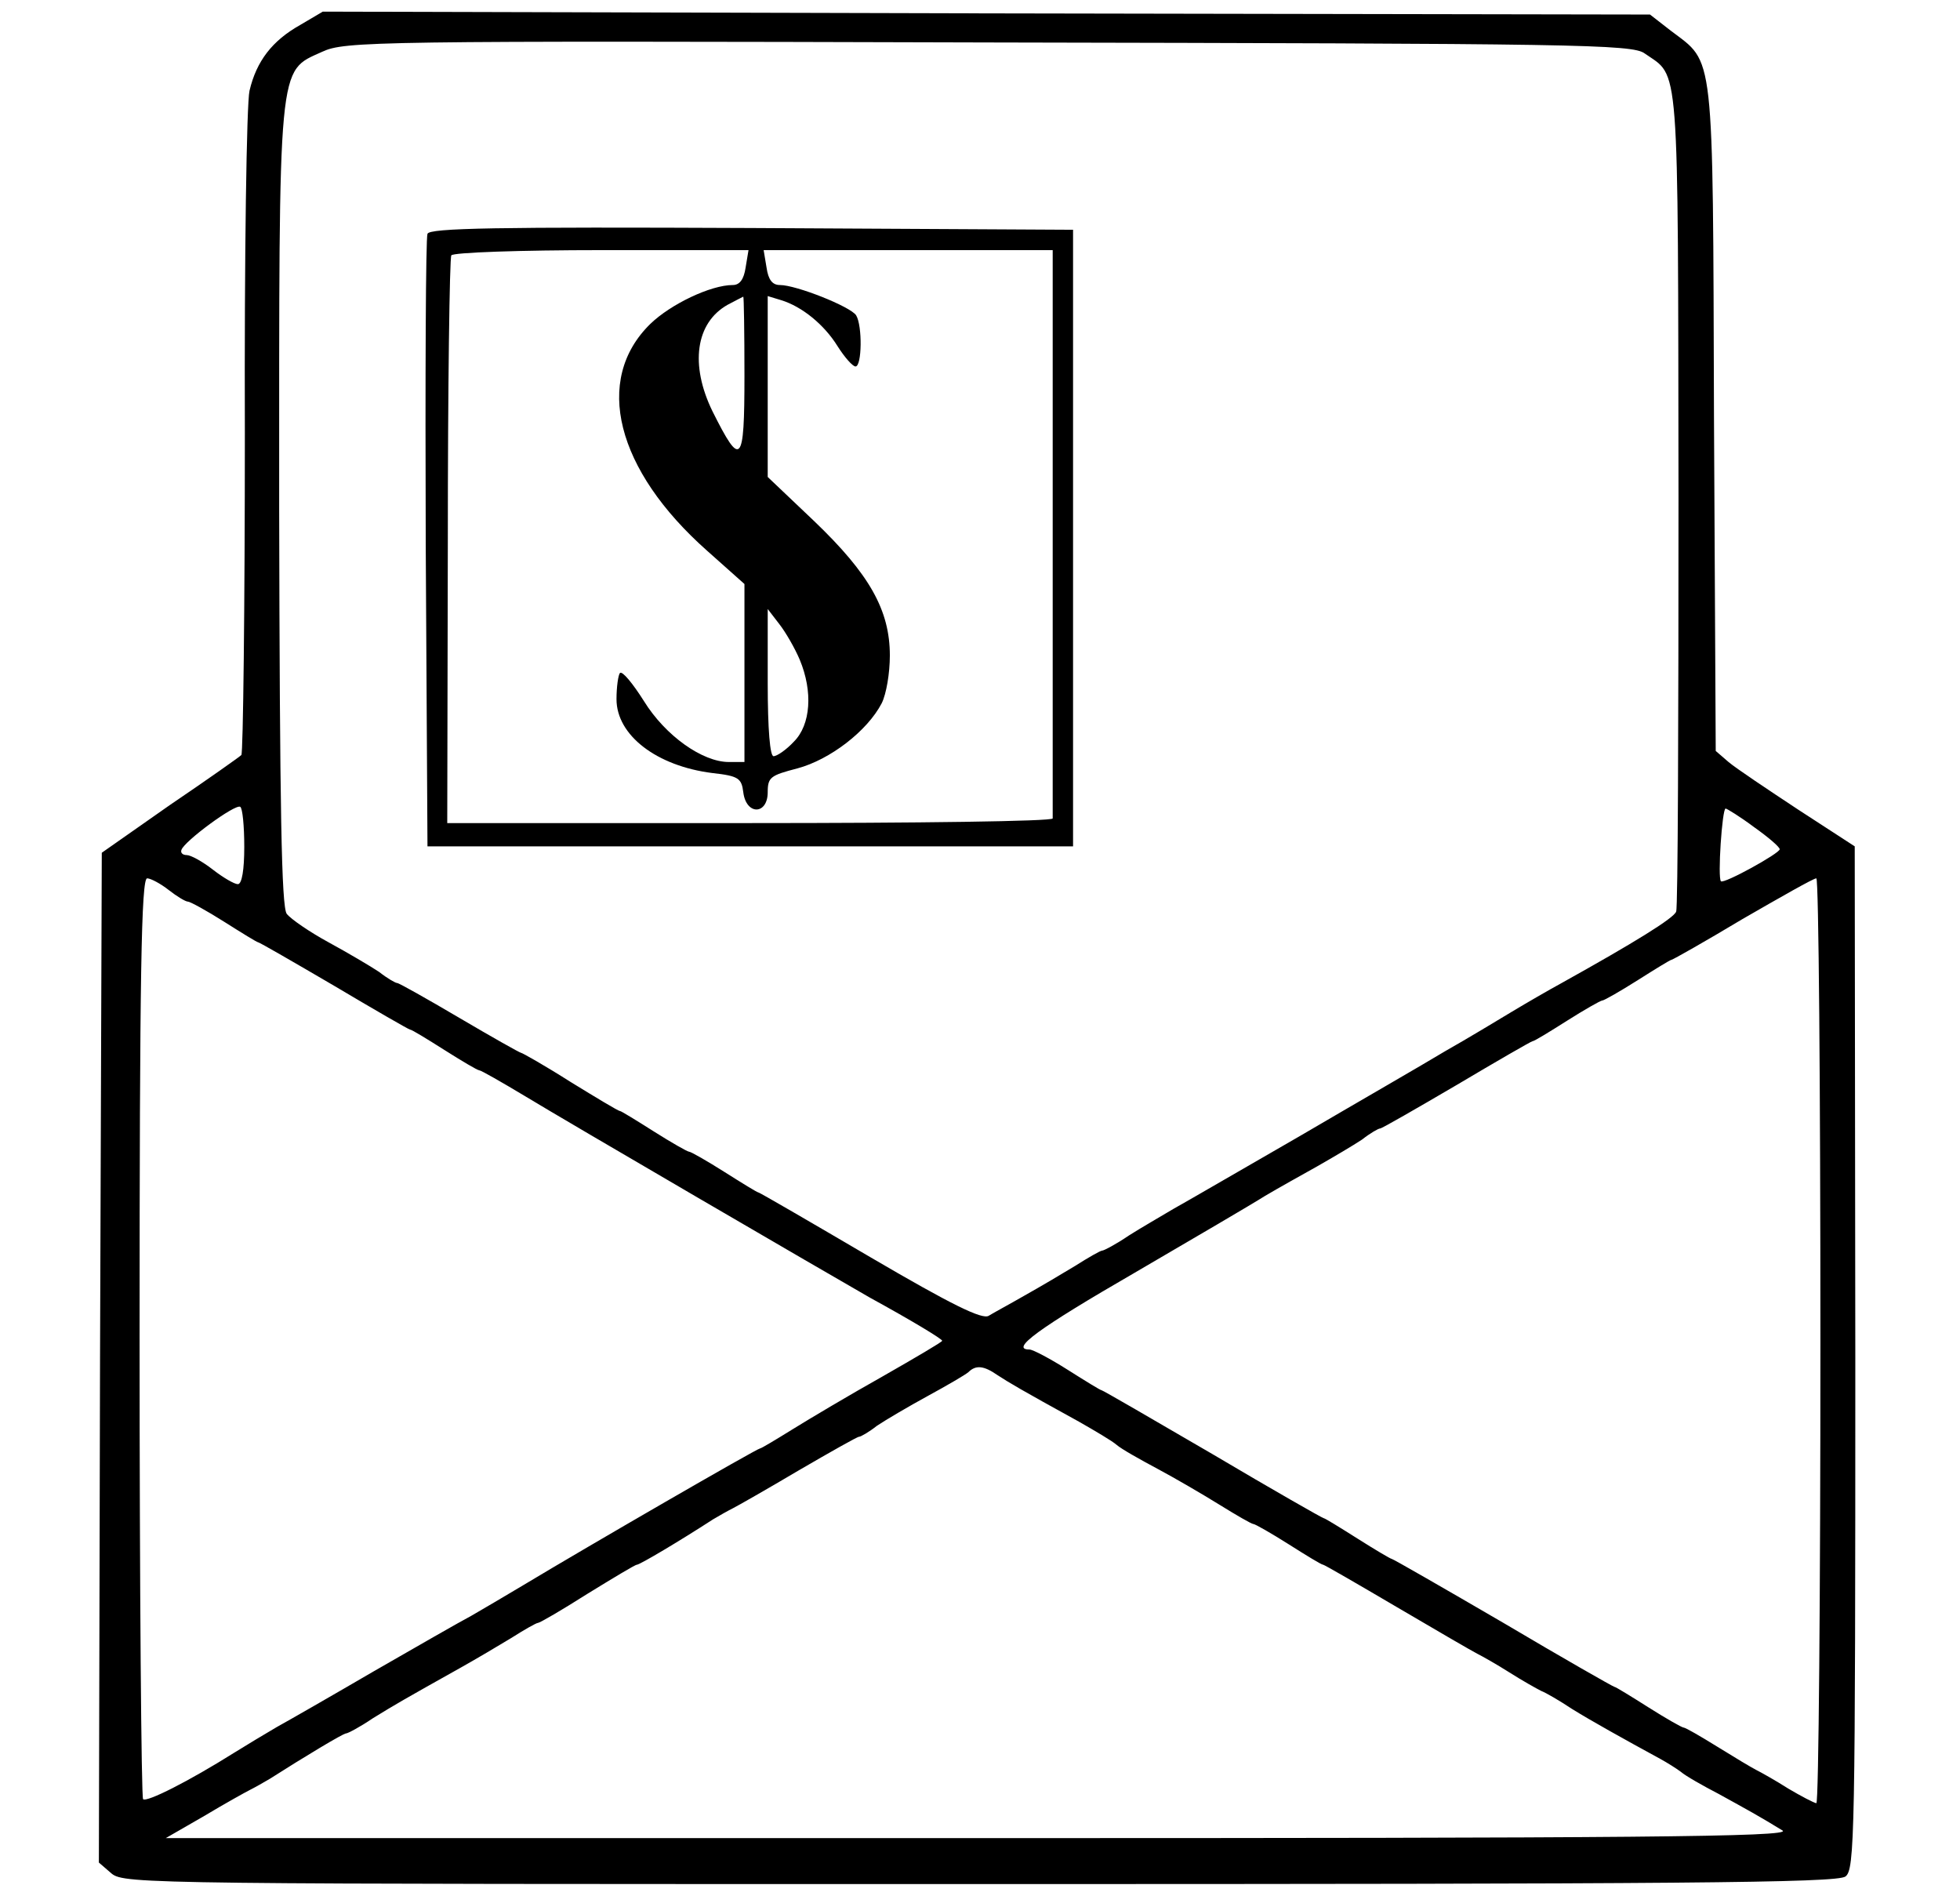 <?xml version="1.0" encoding="UTF-8"?>
<svg xmlns="http://www.w3.org/2000/svg" width="337pt" height="324pt" viewBox="0 0 337 324" preserveAspectRatio="xMidYMid meet">
  <g transform="translate(0,324) scale(0.1,-0.1)" fill="#000000" stroke="none">
    <path d="M516 3197 c-48 -27 -75 -62 -87 -113 -5 -21 -9 -286 -8 -588 0 -301 -3 -551 -6 -554 -3 -3 -58 -42 -123 -86 l-117 -82 -3 -868 -2 -868 22 -19 c22 -18 69 -18 1493 -18 1207 0 1473 2 1488 13 16 12 17 66 17 892 l-1 879 -97 63 c-53 35 -107 71 -120 82 l-22 19 -3 573 c-2 640 1 608 -74 665 l-36 28 -1141 2 -1141 3 -39 -23z m2312 -49 c60 -42 57 2 58 -763 0 -385 -1 -705 -4 -712 -3 -11 -73 -54 -197 -123 -22 -12 -60 -34 -85 -49 -25 -15 -76 -46 -115 -68 -38 -23 -151 -88 -250 -146 -99 -57 -197 -114 -217 -125 -20 -12 -55 -32 -77 -46 -22 -15 -43 -26 -46 -26 -3 0 -24 -12 -46 -26 -23 -14 -62 -37 -87 -51 -26 -15 -54 -30 -62 -35 -11 -7 -64 19 -204 101 -104 61 -190 111 -192 111 -2 0 -28 16 -58 35 -30 19 -58 35 -61 35 -3 0 -31 16 -61 35 -30 19 -56 35 -58 35 -3 0 -41 23 -85 50 -44 28 -83 50 -85 50 -2 0 -50 27 -106 60 -56 33 -104 60 -107 60 -3 0 -17 8 -31 19 -15 10 -54 33 -87 51 -33 18 -65 40 -72 49 -9 12 -12 178 -13 698 0 775 -3 749 74 784 39 18 85 19 1146 16 1011 -2 1107 -3 1128 -19z m-2408 -1364 c0 -39 -4 -64 -11 -64 -6 0 -25 11 -43 25 -18 14 -38 25 -45 25 -7 0 -11 4 -9 9 5 15 92 79 101 74 4 -2 7 -33 7 -69z m2596 34 c24 -17 44 -34 44 -38 0 -7 -96 -60 -101 -55 -6 5 2 125 8 125 2 0 25 -14 49 -32z m-2726 -108 c14 -11 29 -20 33 -20 4 0 33 -16 63 -35 30 -19 56 -35 58 -35 2 0 61 -34 131 -75 69 -41 128 -75 130 -75 3 0 29 -16 59 -35 30 -19 57 -35 60 -35 3 0 38 -20 78 -44 74 -45 524 -307 594 -347 73 -40 124 -71 124 -74 0 -2 -46 -29 -102 -61 -57 -32 -126 -73 -155 -91 -29 -18 -54 -33 -56 -33 -5 0 -294 -167 -407 -235 -30 -18 -71 -42 -90 -53 -19 -10 -94 -53 -167 -95 -72 -42 -147 -85 -167 -96 -19 -11 -52 -31 -73 -44 -78 -49 -151 -86 -157 -80 -3 4 -6 361 -6 795 0 624 3 788 13 788 6 0 23 -9 37 -20z m2840 -775 c0 -437 -3 -795 -7 -795 -5 1 -26 12 -48 25 -22 14 -47 28 -55 32 -8 4 -38 22 -67 40 -29 18 -55 33 -58 33 -3 0 -31 16 -61 35 -30 19 -56 35 -58 35 -2 0 -88 49 -191 110 -103 60 -190 110 -192 110 -2 0 -29 16 -59 35 -30 19 -56 35 -58 35 -2 0 -88 49 -191 110 -103 60 -189 110 -191 110 -2 0 -28 16 -58 35 -30 19 -60 35 -66 35 -34 0 15 36 181 132 101 59 202 118 224 132 22 13 63 36 90 51 28 16 62 36 77 46 14 11 28 19 31 19 3 0 62 34 132 75 69 41 128 75 130 75 3 0 29 16 59 35 30 19 58 35 61 35 3 0 31 16 61 35 30 19 56 35 58 35 2 0 57 31 122 70 66 38 122 70 127 70 4 0 7 -358 7 -795z m-1415 -59 c20 -13 40 -25 140 -80 28 -16 57 -33 65 -40 8 -7 40 -25 70 -41 30 -16 78 -44 107 -62 29 -18 55 -33 58 -33 3 0 31 -16 61 -35 30 -19 56 -35 59 -35 2 0 59 -33 127 -73 68 -40 130 -76 138 -80 8 -4 33 -18 55 -32 22 -14 47 -28 55 -32 8 -3 32 -17 53 -31 34 -21 86 -50 152 -86 11 -6 27 -16 35 -22 8 -7 38 -24 65 -38 49 -27 71 -39 110 -63 16 -11 -257 -13 -1380 -13 l-1400 0 66 38 c35 21 71 41 79 45 8 4 24 13 34 19 58 37 126 78 131 78 3 0 24 11 46 26 39 24 51 31 151 87 25 14 64 37 87 51 22 14 43 26 46 26 3 0 41 22 85 50 44 27 82 50 85 50 5 0 74 41 131 78 10 6 26 15 34 19 8 4 59 33 113 65 55 32 101 58 104 58 3 0 17 8 31 19 15 10 54 33 87 51 33 18 64 36 70 41 13 13 27 11 50 -5z"></path>
    <path d="M735 2838 c-3 -7 -4 -247 -3 -533 l3 -520 555 0 555 0 0 530 0 530 -553 3 c-437 2 -554 0 -557 -10z m547 -58 c-3 -20 -10 -30 -22 -30 -38 0 -107 -33 -142 -67 -98 -96 -59 -251 98 -390 l64 -57 0 -153 0 -153 -27 0 c-45 0 -109 45 -146 105 -19 30 -37 52 -41 48 -3 -3 -6 -24 -6 -45 0 -62 69 -115 165 -127 45 -5 50 -9 53 -33 5 -40 42 -39 42 0 0 26 5 29 51 41 56 15 120 64 145 112 8 16 14 52 14 82 0 78 -35 140 -130 231 l-80 76 0 156 0 155 23 -7 c36 -11 74 -42 97 -79 12 -19 26 -35 31 -35 11 0 12 70 1 88 -10 15 -103 52 -131 52 -13 0 -20 9 -23 30 l-5 30 249 0 248 0 0 -485 c0 -267 0 -488 0 -492 0 -5 -234 -8 -520 -8 l-521 0 1 484 c0 266 3 487 6 492 3 5 119 9 258 9 l253 0 -5 -30z m-2 -186 c0 -153 -6 -159 -55 -61 -39 80 -29 152 26 183 13 7 25 13 27 14 1 0 2 -61 2 -136z m95 -488 c23 -55 19 -112 -10 -141 -13 -14 -29 -25 -35 -25 -6 0 -10 45 -10 126 l0 127 20 -26 c11 -14 27 -42 35 -61z"></path>
  </g>
</svg>
